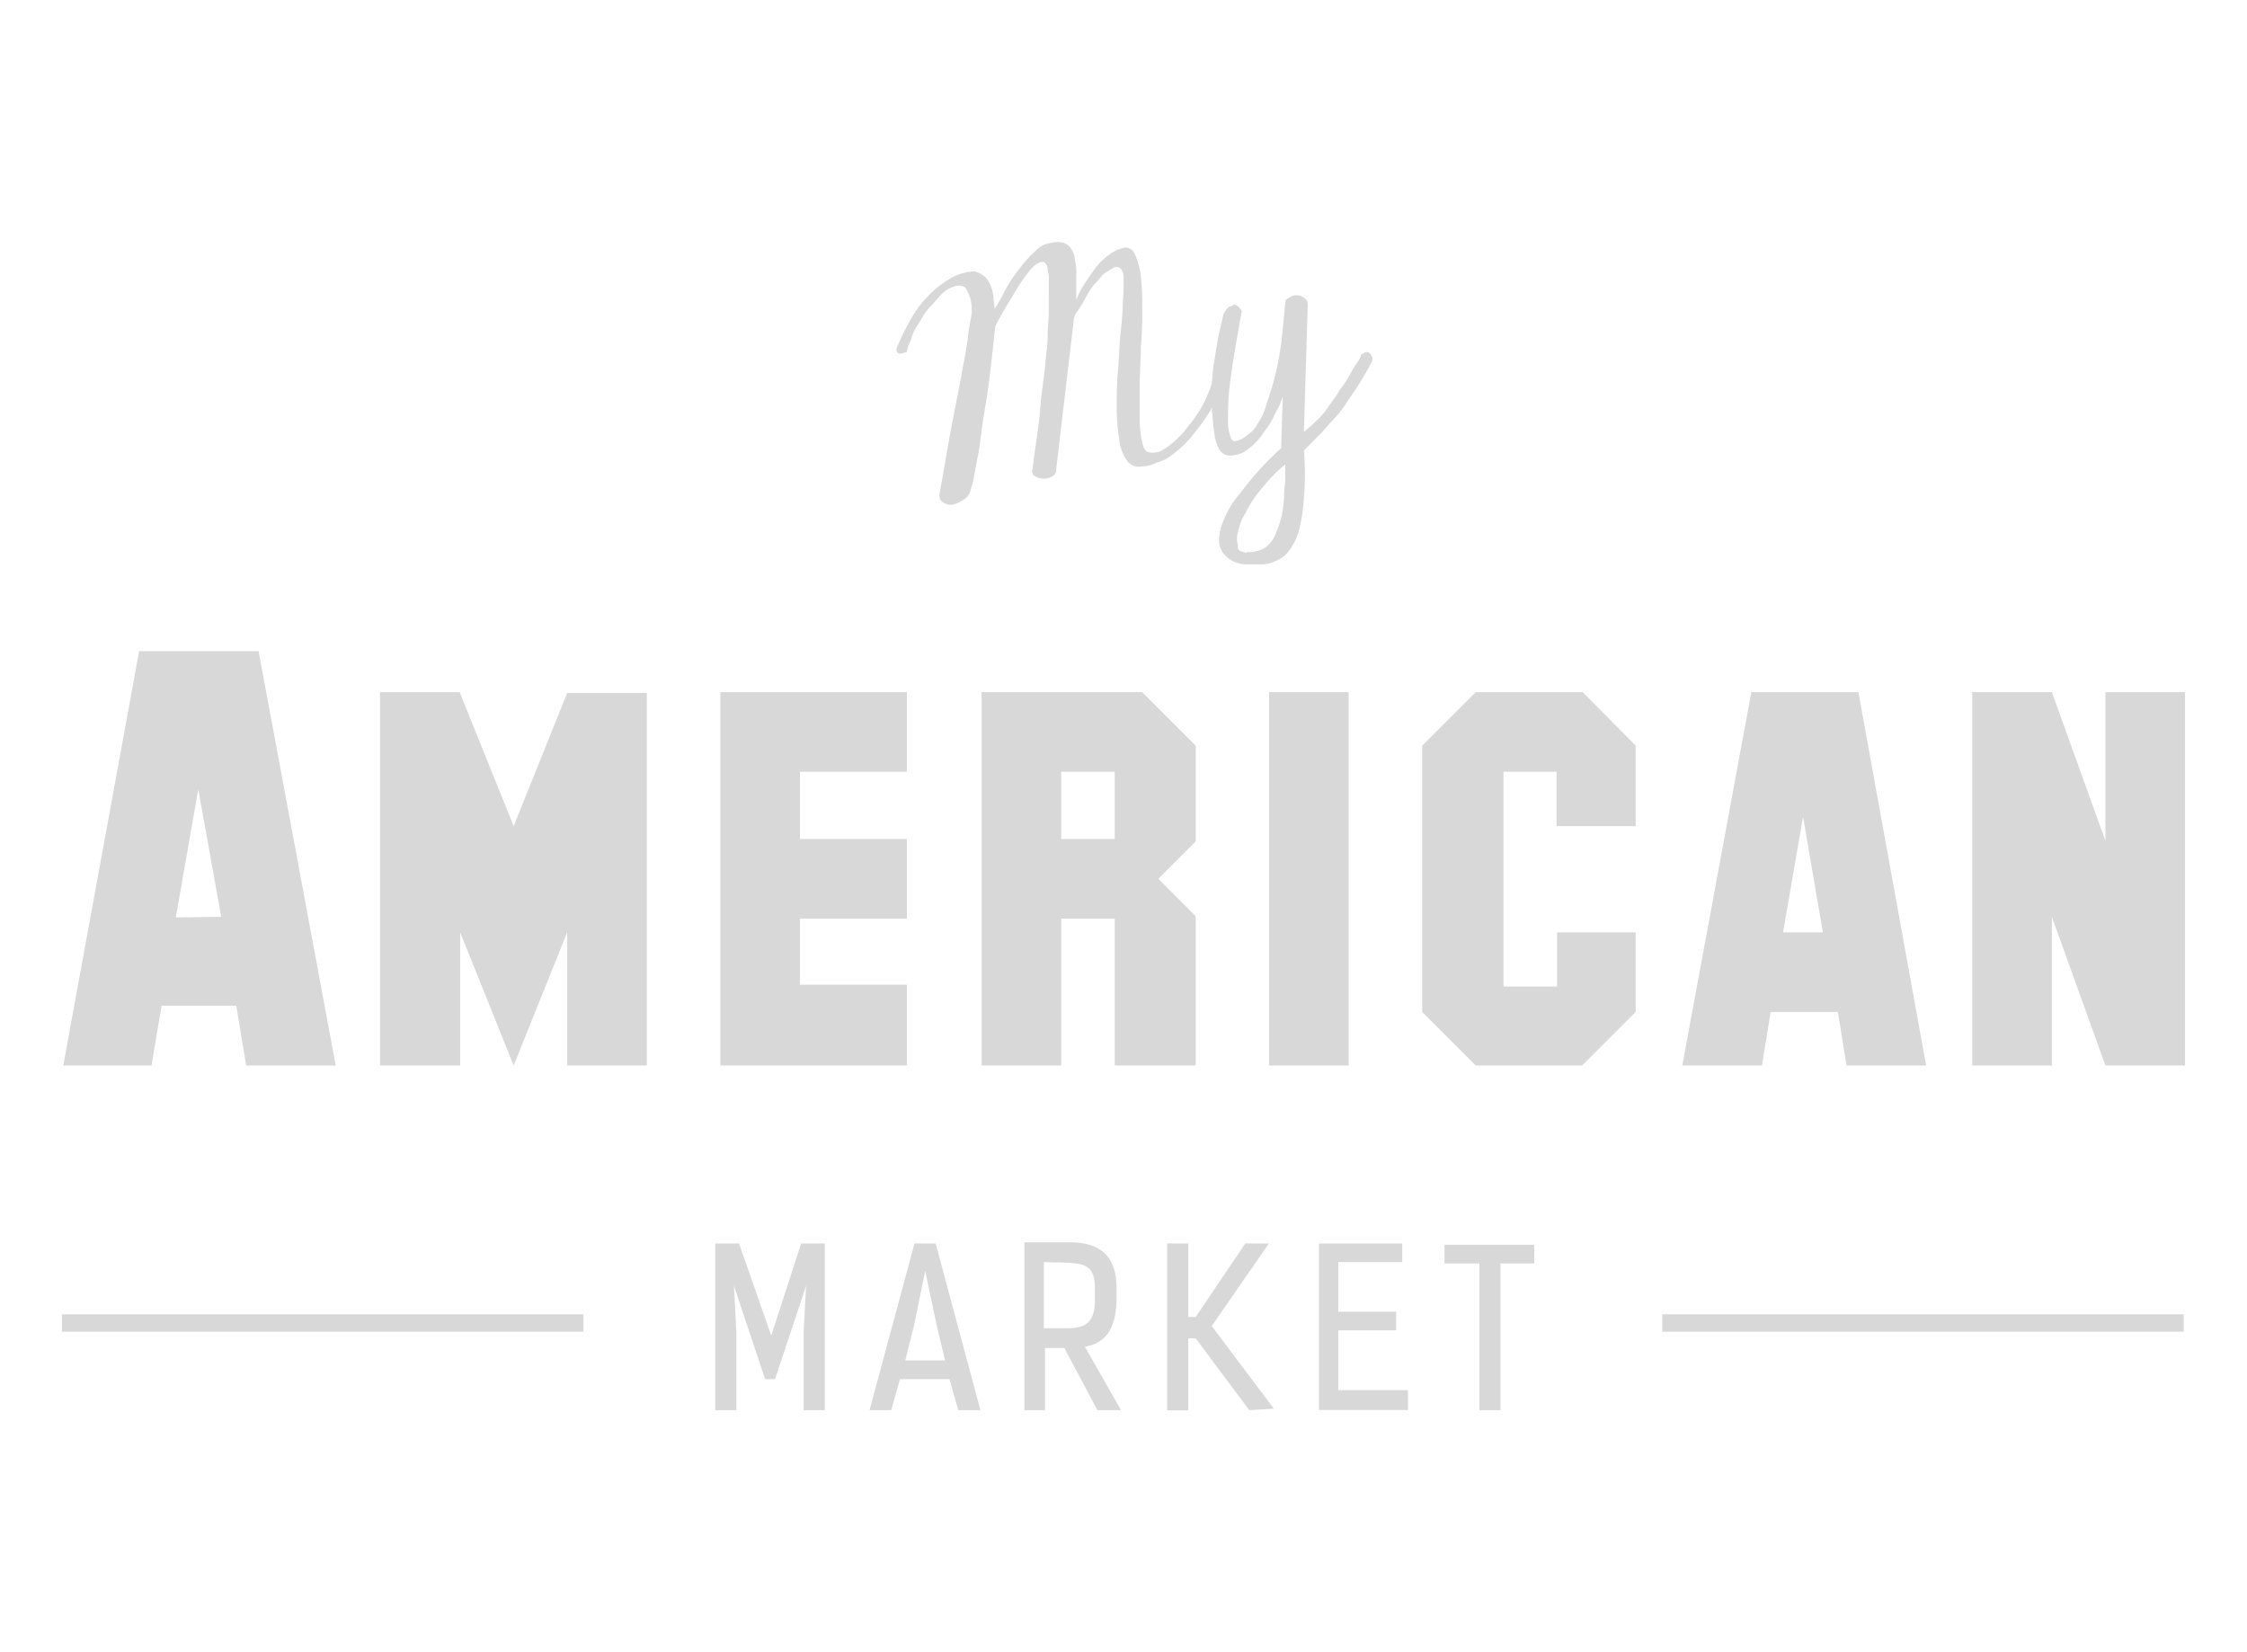 <svg id="Layer_1" data-name="Layer 1" xmlns="http://www.w3.org/2000/svg" viewBox="0 0 136 100"><defs><style>.cls-1{fill:#d8d8d8;}</style></defs><path class="cls-1" d="M46.68,80.84l1.81-5.58h1.43V85.35H48.64V80.61l.15-2.79-1.88,5.65h-.6l-1.89-5.65.15,2.79v4.74H43.29V75.26h1.44Z"/><path class="cls-1" d="M58,85.35l-.53-1.88h-3l-.53,1.88H52.63l2.72-10.09h1.28l2.71,10.09Zm-2-8.43-.68,3.31-.53,2.11h2.41l-.52-2.18Z"/><path class="cls-1" d="M65.66,81.51l2.19,3.84H66.42l-2-3.76H63.25v3.76H62V75.19h2.72c1.8,0,2.86.75,2.86,2.78v.68C67.55,80.31,67,81.29,65.66,81.51Zm-2.48-5.12v4h1.43c1.13,0,1.66-.37,1.66-1.73V78c0-1.35-.53-1.5-1.66-1.58Z"/><path class="cls-1" d="M75.61,85.35,72.37,81h-.45v4.36H70.64V75.26h1.28v4.45h.45l3-4.45h1.43l-3.46,5,3.76,5Z"/><path class="cls-1" d="M84.87,75.26v1.13H81v3H84.5v1.13H81v3.62h4.22v1.2H79.83V75.26Z"/><path class="cls-1" d="M90.82,76.47v8.88H89.54V76.47H87.43V75.34h5.43v1.13Z"/><path class="cls-1" d="M58.74,29.69a.91.91,0,0,1-.38.53,2.59,2.59,0,0,1-.6.3.77.77,0,0,1-.61-.08.49.49,0,0,1-.3-.45c.3-1.65.53-3.09.76-4.29s.45-2.26.6-3.09.3-1.58.37-2.18.16-1.06.23-1.43a3.38,3.38,0,0,0-.07-.91,3.13,3.13,0,0,0-.31-.68.7.7,0,0,0-.67-.07,1.91,1.91,0,0,0-.76.45c-.22.23-.45.53-.75.83s-.45.68-.68,1a3.07,3.07,0,0,0-.45,1,1.72,1.72,0,0,0-.23.68c-.22.07-.37.15-.52.07s-.15-.23,0-.53a13.11,13.11,0,0,1,.75-1.5,6.16,6.16,0,0,1,1-1.36,5.73,5.73,0,0,1,1.28-1.05A3,3,0,0,1,59,16.43a1.63,1.63,0,0,1,.6.31,1.67,1.67,0,0,1,.38.6,2.31,2.31,0,0,1,.15.68c0,.22.07.45.07.67a9,9,0,0,0,.6-1.05,8,8,0,0,1,.83-1.28,7.58,7.58,0,0,1,1-1.13,1.6,1.6,0,0,1,1-.53,1.36,1.36,0,0,1,.75,0,.82.82,0,0,1,.46.38,1.19,1.19,0,0,1,.22.68,2.63,2.63,0,0,1,.08.83v1.58a4.38,4.38,0,0,1,.45-.91c.23-.37.45-.67.68-1a3.8,3.8,0,0,1,.83-.82A2.57,2.57,0,0,1,68,15a.58.58,0,0,1,.68.38,4.12,4.12,0,0,1,.37,1.36,14.72,14.72,0,0,1,.08,2A21.24,21.24,0,0,1,69.05,21c0,.76-.07,1.59-.07,2.34v2a6.51,6.51,0,0,0,.15,1.43c.08.38.23.61.45.61a1.18,1.18,0,0,0,.68-.08,4.31,4.31,0,0,0,.83-.6,5,5,0,0,0,.83-.91,8.85,8.85,0,0,0,.75-1.05,7.18,7.18,0,0,0,.53-1.13,2.62,2.62,0,0,0,.22-1,.49.49,0,0,1,.38-.15c.08,0,.15.08.15.23a4.59,4.59,0,0,1-.3,1.28A5.3,5.3,0,0,1,73,25.25c-.3.45-.6.83-.9,1.2a6.17,6.17,0,0,1-1.06,1A2.41,2.41,0,0,1,70,28a2,2,0,0,1-.91.23.86.86,0,0,1-.9-.38,2.72,2.72,0,0,1-.45-1.28,12.79,12.79,0,0,1-.15-1.88c0-.68,0-1.43.07-2.18s.08-1.51.15-2.26a19,19,0,0,0,.15-2A10.13,10.13,0,0,0,68,16.89a.87.87,0,0,0-.15-.61.35.35,0,0,0-.45-.07,5,5,0,0,0-.61.38c-.22.22-.37.45-.6.67a5.4,5.4,0,0,0-.52.83,7.72,7.72,0,0,1-.46.75,1,1,0,0,0-.22.53l-1.06,9a.44.44,0,0,1-.22.45,1,1,0,0,1-1.06,0c-.15-.07-.22-.22-.15-.45.15-1.36.38-2.56.45-3.54s.23-1.88.3-2.64.16-1.35.16-1.88.07-1,.07-1.43V16.74c0-.15-.07-.31-.07-.46a.53.53,0,0,0-.16-.37c-.07-.08-.22-.08-.37,0a1.61,1.61,0,0,0-.6.52,10.63,10.63,0,0,0-.83,1.21c-.3.53-.76,1.2-1.21,2.11-.22,2-.37,3.54-.6,4.82s-.3,2.26-.45,3-.23,1.28-.3,1.58S58.74,29.62,58.74,29.69Z"/><path class="cls-1" d="M77.64,24a4.6,4.6,0,0,1-.45,1,4.53,4.53,0,0,1-.68,1.13,3.61,3.61,0,0,1-.9,1,1.87,1.87,0,0,1-1.21.45.78.78,0,0,1-.6-.37,2.47,2.47,0,0,1-.3-1c-.08-.38-.08-.83-.15-1.36V23.36a8.76,8.76,0,0,1,.15-1.5c.07-.53.15-1,.22-1.36s.16-.75.23-1.05.08-.45.15-.53a1,1,0,0,1,.23-.3c.07-.08.22-.08.3-.15s.22,0,.3.07a1.36,1.36,0,0,1,.23.3c-.31,1.66-.53,3-.68,4.07a15.73,15.73,0,0,0-.15,2.41,2.86,2.86,0,0,0,.15,1.13c.07.23.22.3.37.23a1.51,1.51,0,0,0,.68-.38,1.68,1.68,0,0,0,.6-.68,3.45,3.45,0,0,0,.53-1.2,16.82,16.82,0,0,0,.53-1.73,18.85,18.85,0,0,0,.38-2.11c.07-.68.15-1.51.22-2.26,0-.15.08-.23.23-.3a.75.75,0,0,1,.9,0,.45.45,0,0,1,.23.45l-.23,7.68c.23-.22.53-.45.75-.68a4.12,4.12,0,0,0,.76-.9c.22-.3.45-.6.68-1a6.7,6.7,0,0,0,.6-.9,6.37,6.37,0,0,1,.45-.76,1.13,1.13,0,0,0,.23-.45c.15-.07.22-.15.3-.15a.26.26,0,0,1,.22.08c.08.07.08.15.15.22v.23c-.52,1-1,1.73-1.43,2.33a7.06,7.06,0,0,1-1.13,1.43,10.16,10.16,0,0,1-.83.91l-.75.75a16.9,16.9,0,0,1,0,2.86,11.45,11.45,0,0,1-.3,2,3.68,3.68,0,0,1-.6,1.21,1.82,1.82,0,0,1-.76.6,2,2,0,0,1-.9.23h-.9a1.42,1.42,0,0,1-.53-.08,1.56,1.56,0,0,1-.68-.38,1.33,1.33,0,0,1-.45-.75A2.72,2.72,0,0,1,74,31.65a5.82,5.82,0,0,1,1.13-1.88,17.9,17.9,0,0,1,2.41-2.64Zm-2.18,9.42a2.18,2.18,0,0,0,1.05-.23,1.81,1.81,0,0,0,.68-.83,6.83,6.83,0,0,0,.38-1.13A8,8,0,0,0,77.72,30c0-.37.07-.75.07-1.13v-.75a5.88,5.88,0,0,0-.75.68c-.3.3-.6.68-.91,1.05a7,7,0,0,0-.75,1.21,3.47,3.47,0,0,0-.45,1.13,1.44,1.44,0,0,0,0,.83C74.85,33.31,75.08,33.38,75.46,33.46Z"/><path class="cls-1" d="M20.32,64.49H14.9l-.6-3.62H9.78l-.61,3.62H3.83L8.42,39.41h7.23Zm-6.93-9L12,47.77l-1.36,7.76Z"/><path class="cls-1" d="M39.15,64.49H34.33V56.43l-3.24,8.06-3.24-8.06v8.06H23V41.89h4.82L31.09,50l3.24-8.06h4.82Z"/><path class="cls-1" d="M54.89,64.49H43.6V41.89H54.89v4.82H48.42v4.07h6.47V55.6H48.42v4h6.47Z"/><path class="cls-1" d="M72.29,64.49H67.47V55.6H64.23v8.89H59.41V41.89h9.72l3.24,3.24v5.8l-2.26,2.26,2.26,2.26v9ZM67.47,50.78V46.71H64.23v4.07Z"/><path class="cls-1" d="M81.63,64.49H76.81V41.89h4.82Z"/><path class="cls-1" d="M99,61.25l-3.24,3.24H89.32l-3.24-3.24V45.13l3.24-3.24h6.47L99,45.13V50H94.21V46.71H91v13h3.24V56.43H99Z"/><path class="cls-1" d="M116.58,64.49h-4.82l-.52-3.24h-4.07l-.53,3.24h-4.82L106,41.89h6.48Zm-6.25-8.06-1.2-7-1.21,7Z"/><path class="cls-1" d="M132.25,64.49h-4.82l-3.24-9v9h-4.82V41.89h4.82l3.24,9v-9h4.82Z"/><rect class="cls-1" x="3.75" y="79.55" width="31.56" height="1.05"/><rect class="cls-1" x="100.61" y="79.55" width="31.56" height="1.05"/></svg>
